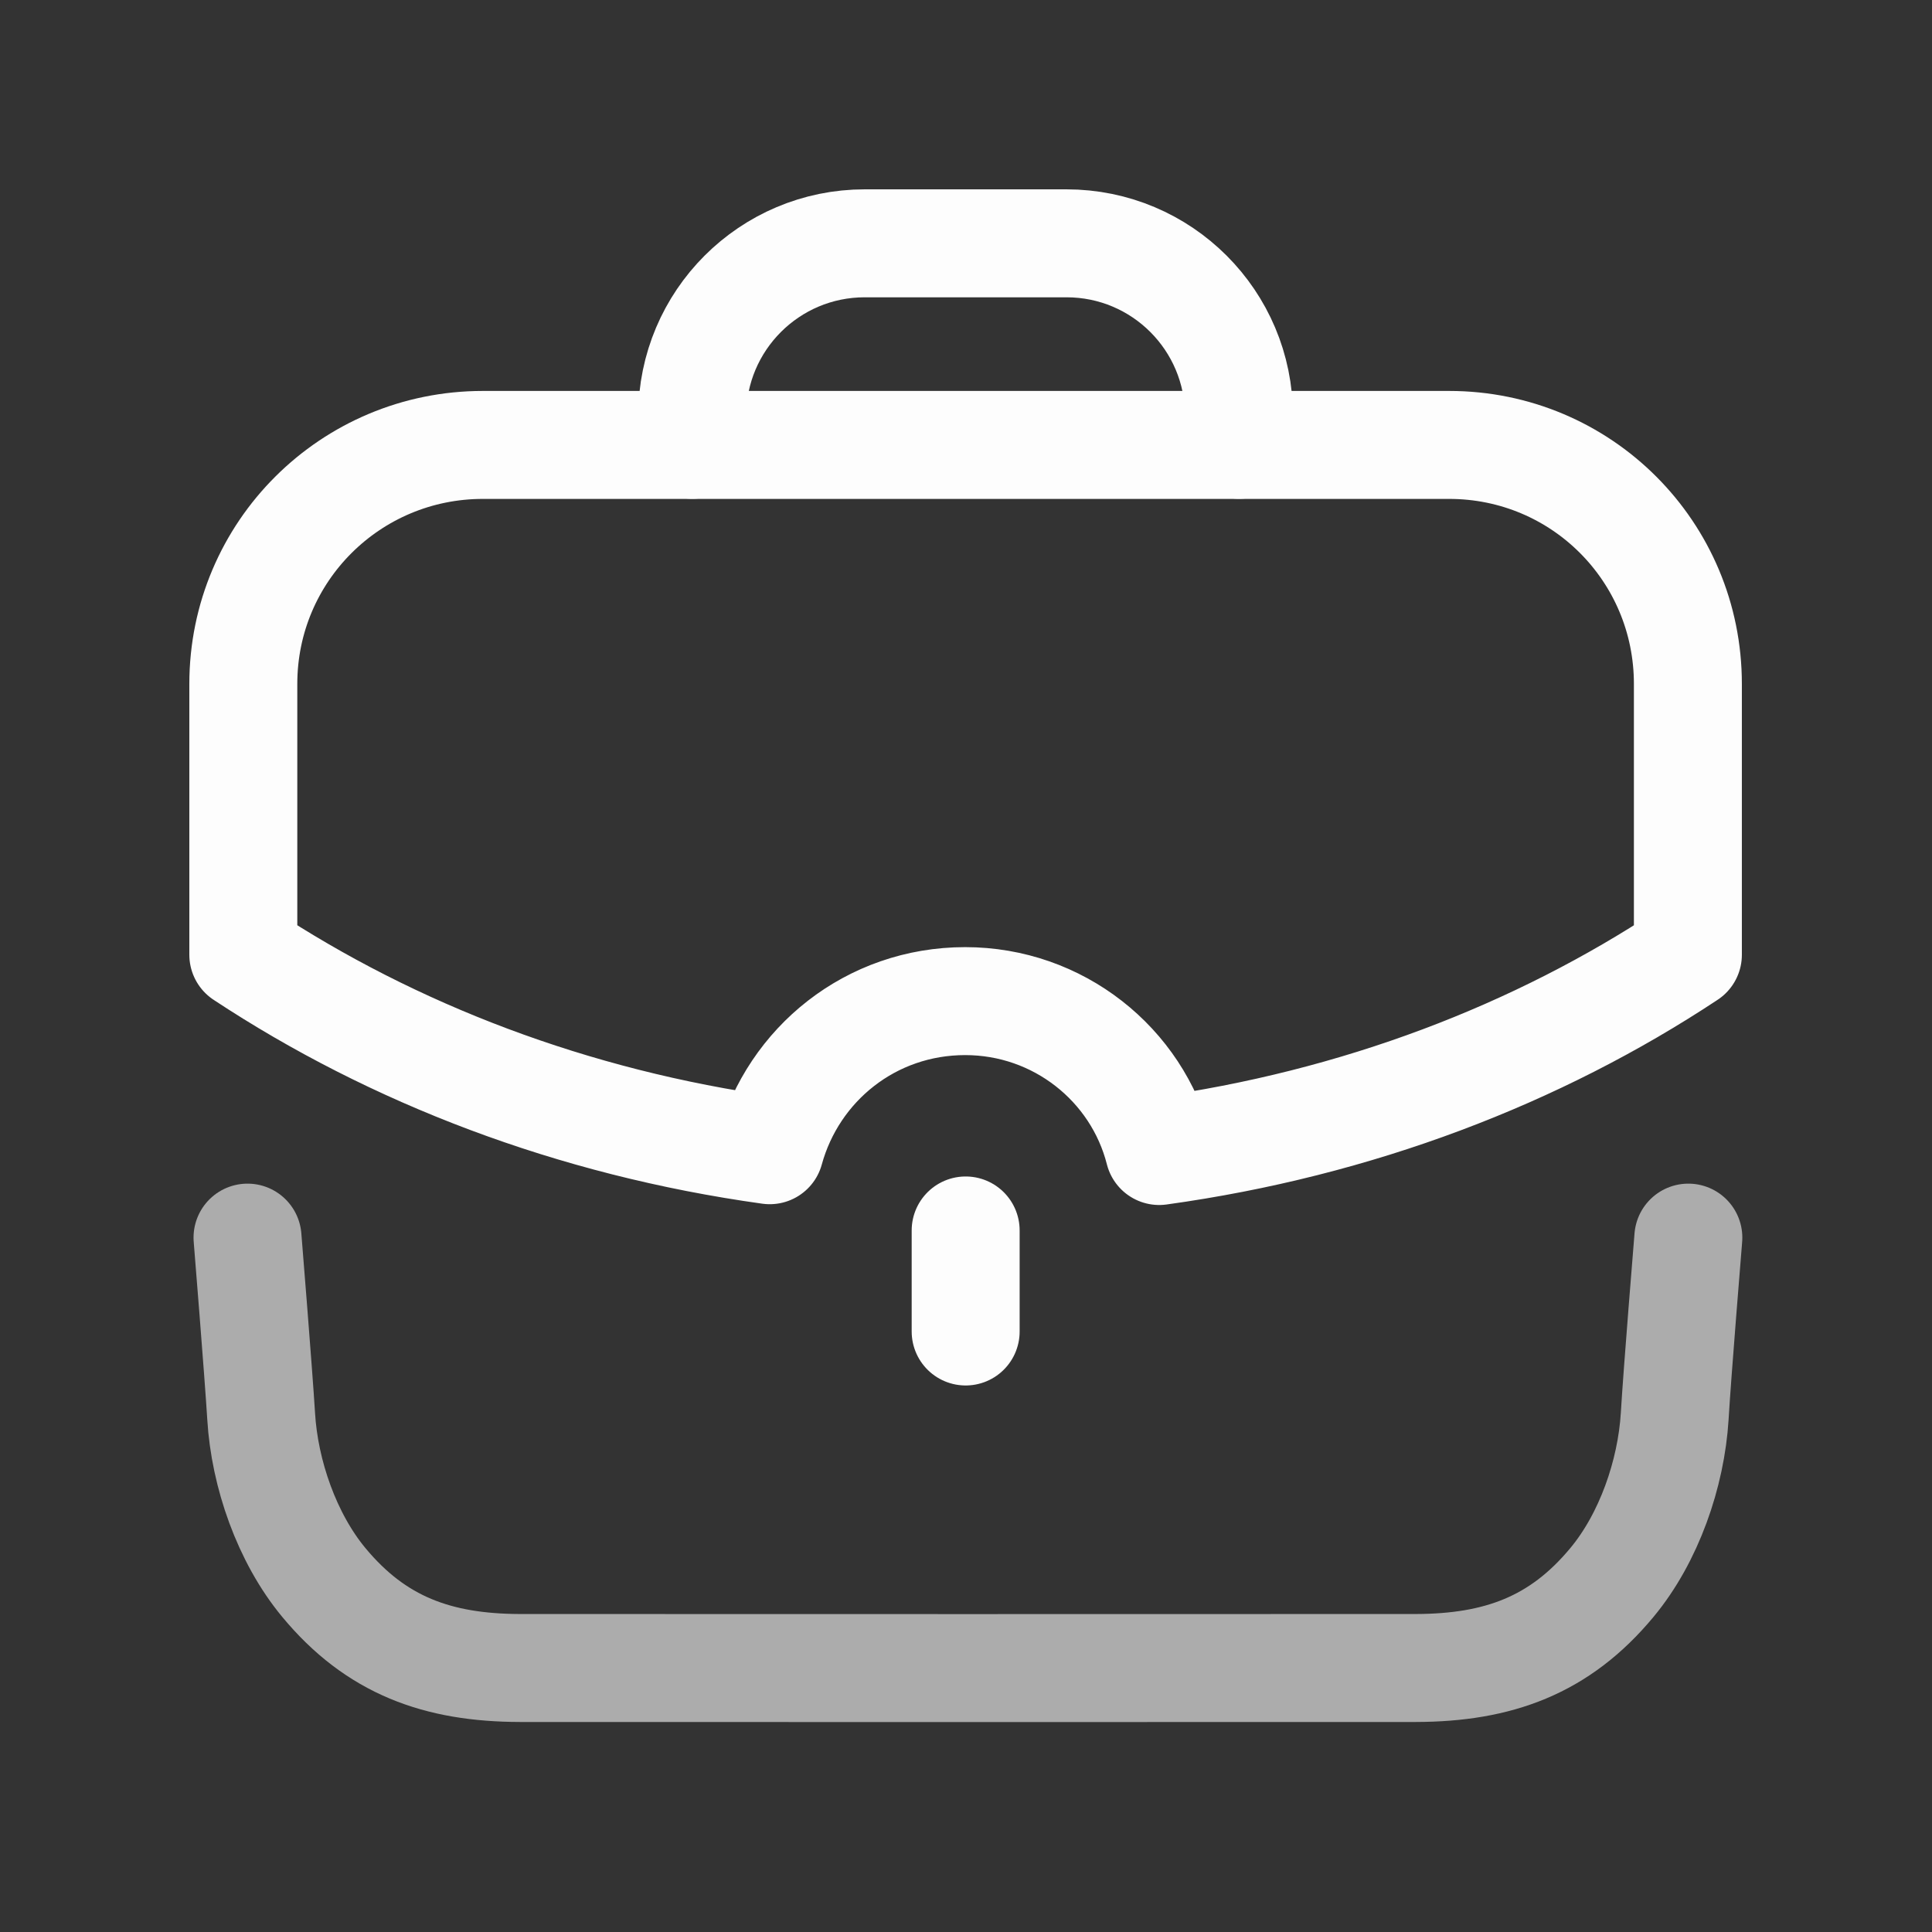 <?xml version="1.0" encoding="UTF-8"?> <svg xmlns="http://www.w3.org/2000/svg" width="17" height="17" viewBox="0 0 17 17" fill="none"><rect x="0" y="0" width="17" height="17" fill="#333333" stroke="none"/><path opacity="0.6" d="M2.178 10.89C2.178 10.89 2.275 12.085 2.298 12.462C2.328 12.967 2.524 13.532 2.849 13.924C3.309 14.479 3.851 14.675 4.574 14.677C5.425 14.678 11.609 14.678 12.459 14.677C13.182 14.675 13.724 14.479 14.184 13.924C14.51 13.532 14.705 12.967 14.736 12.462C14.758 12.085 14.856 10.89 14.856 10.89" stroke="#FDFDFD" stroke-width="0.95" stroke-linecap="round" stroke-linejoin="round"></path><path d="M6.091 3.914V3.659C6.091 2.82 6.771 2.141 7.609 2.141H9.384C10.223 2.141 10.902 2.82 10.902 3.659L10.903 3.914" stroke="#FDFDFD" stroke-width="0.95" stroke-linecap="round" stroke-linejoin="round"></path><path d="M8.497 11.716V10.827" stroke="#FDFDFD" stroke-width="0.95" stroke-linecap="round" stroke-linejoin="round"></path><path fill-rule="evenodd" clip-rule="evenodd" d="M2.141 6.018V8.401C3.459 9.271 5.039 9.88 6.773 10.121C6.981 9.364 7.663 8.809 8.493 8.809C9.31 8.809 10.006 9.364 10.2 10.128C11.941 9.887 13.527 9.278 14.852 8.401V6.018C14.852 4.853 13.915 3.915 12.751 3.915H4.249C3.085 3.915 2.141 4.853 2.141 6.018Z" stroke="#FDFDFD" stroke-width="0.95" stroke-linecap="round" stroke-linejoin="round"></path></svg> 